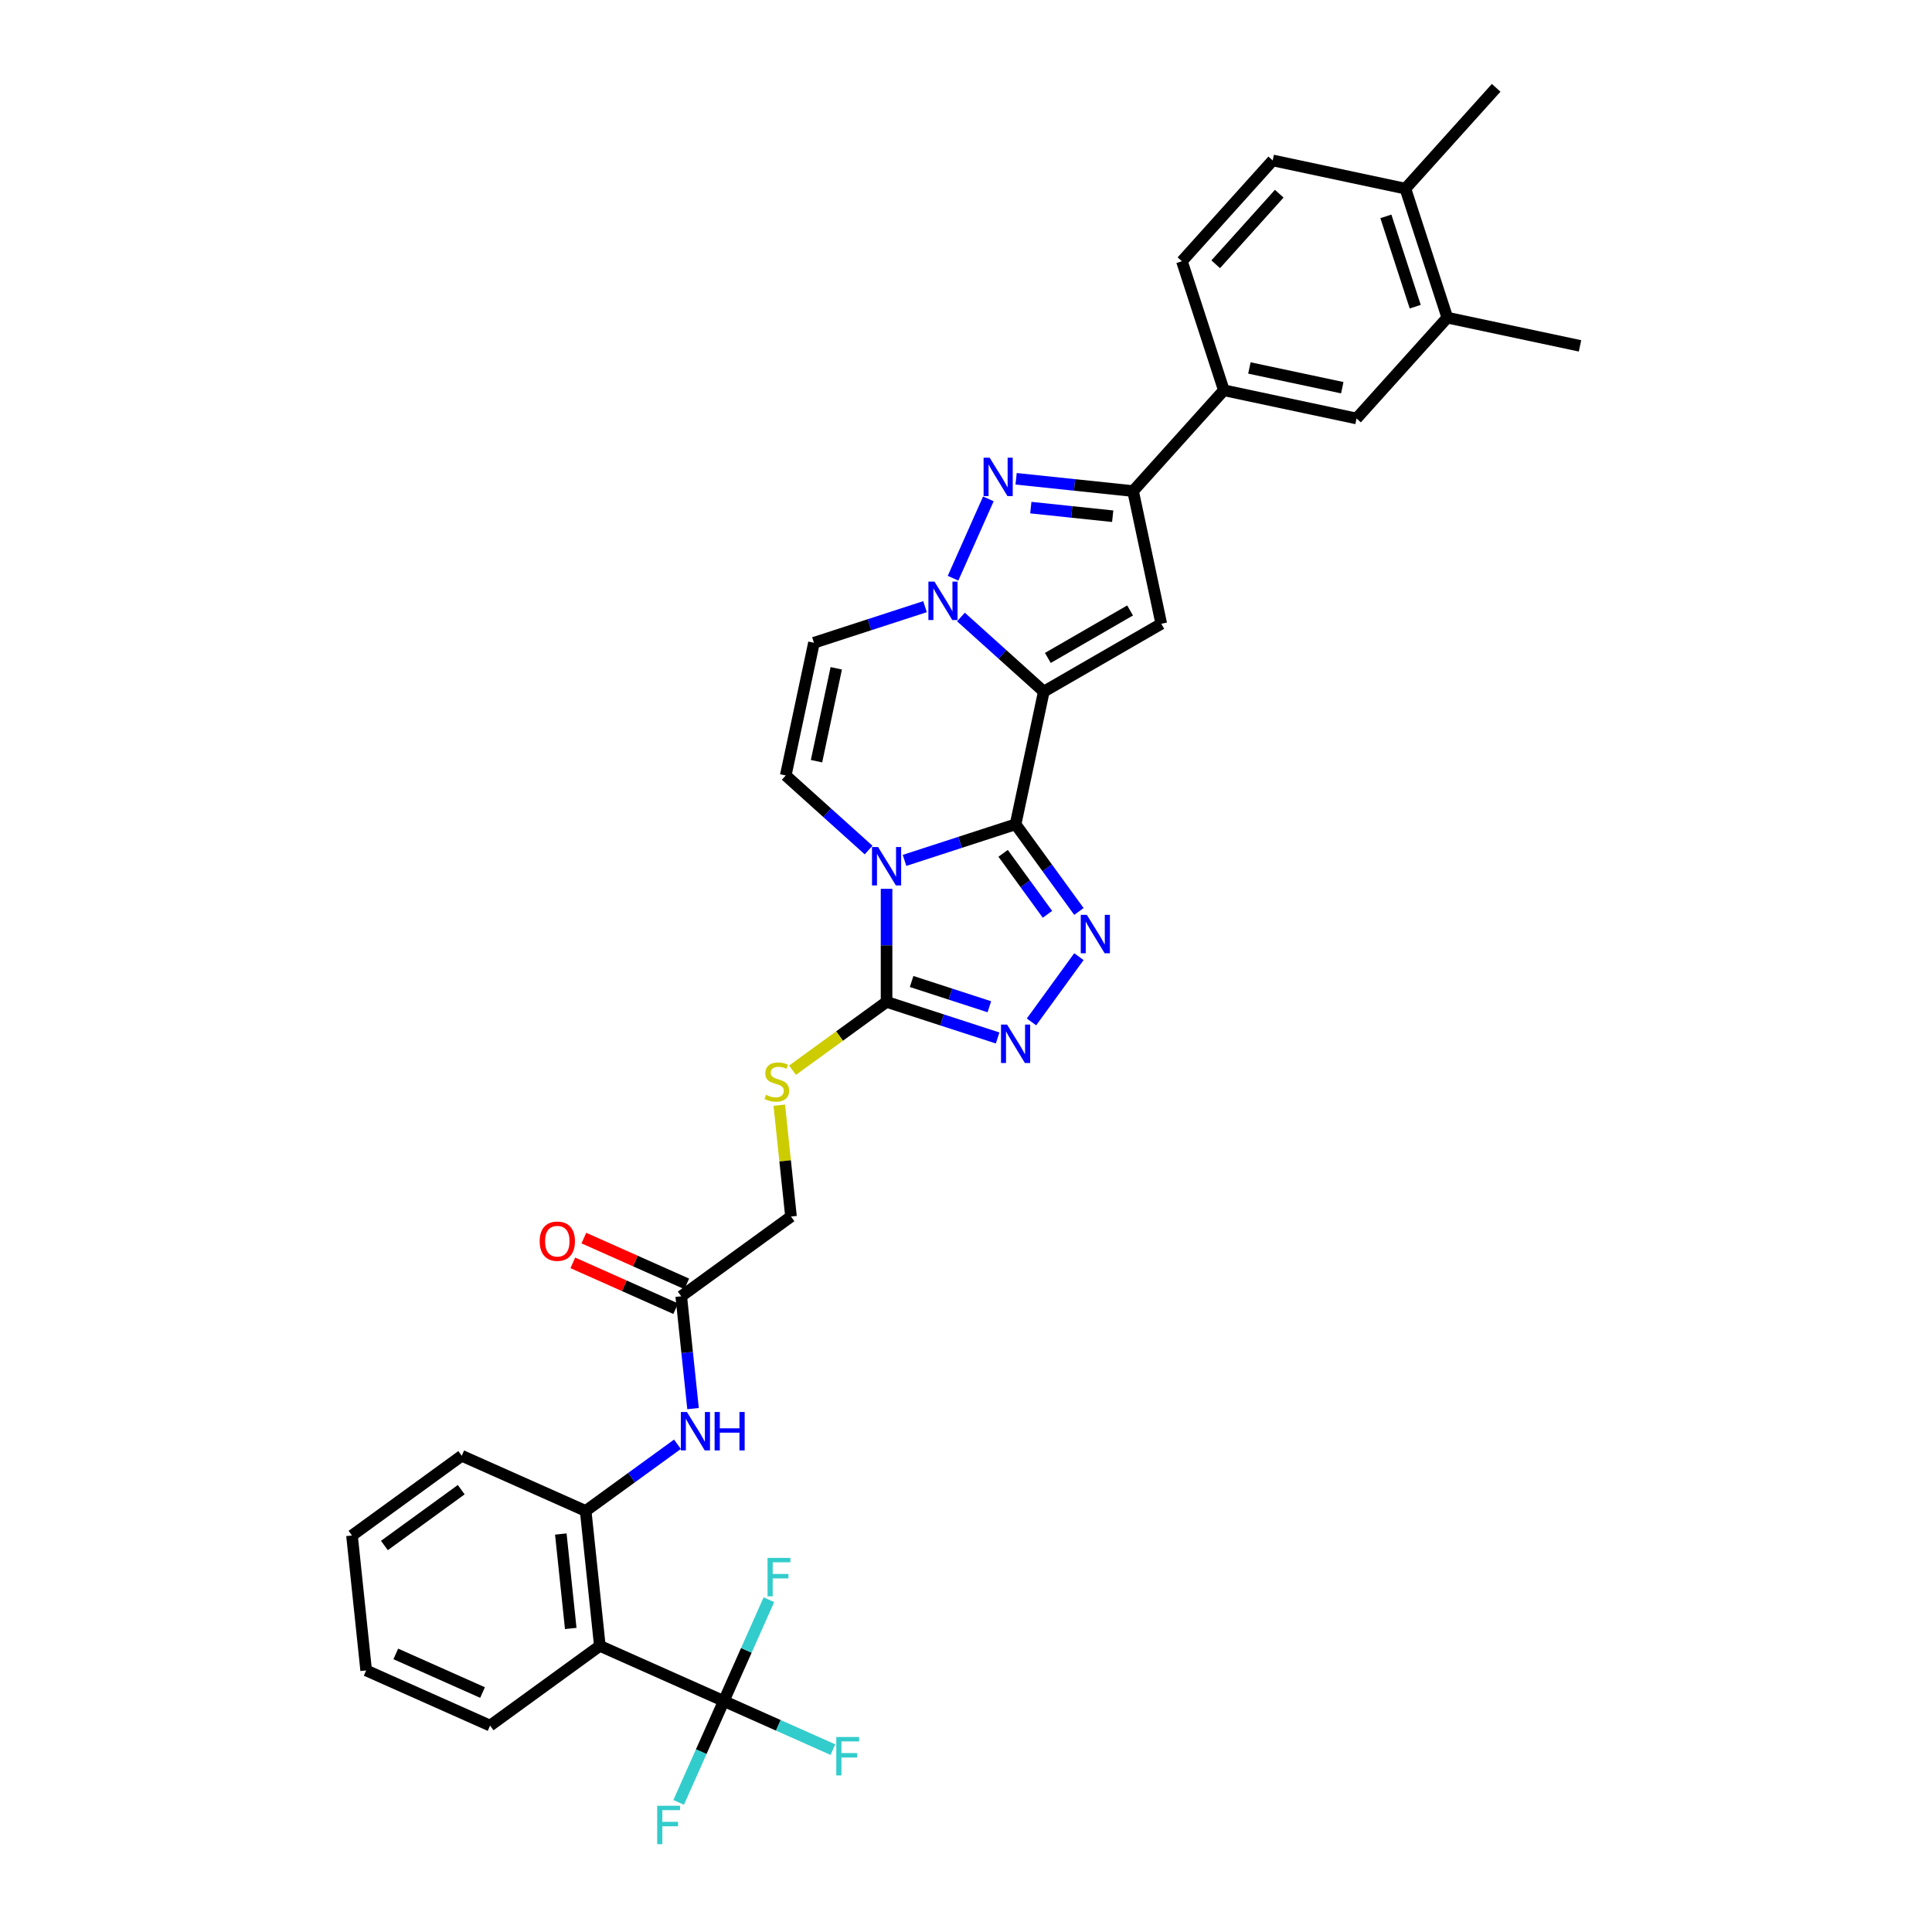 <?xml version='1.0' encoding='iso-8859-1'?>
<svg version='1.1' baseProfile='full'
              xmlns='http://www.w3.org/2000/svg'
                      xmlns:rdkit='http://www.rdkit.org/xml'
                      xmlns:xlink='http://www.w3.org/1999/xlink'
                  xml:space='preserve'
width='1000px' height='1000px' viewBox='0 0 1000 1000'>
<!-- END OF HEADER -->
<rect style='opacity:1.0;fill:#FFFFFF;stroke:none' width='1000' height='1000' x='0' y='0'> </rect>
<path class='bond-0' d='M 525.666,426.659 L 540.265,357.976' style='fill:none;fill-rule:evenodd;stroke:#000000;stroke-width:6px;stroke-linecap:butt;stroke-linejoin:miter;stroke-opacity:1' />
<path class='bond-1' d='M 525.666,426.659 L 496.924,435.998' style='fill:none;fill-rule:evenodd;stroke:#000000;stroke-width:6px;stroke-linecap:butt;stroke-linejoin:miter;stroke-opacity:1' />
<path class='bond-1' d='M 496.924,435.998 L 468.181,445.337' style='fill:none;fill-rule:evenodd;stroke:#0000FF;stroke-width:6px;stroke-linecap:butt;stroke-linejoin:miter;stroke-opacity:1' />
<path class='bond-3' d='M 525.666,426.659 L 542.053,449.214' style='fill:none;fill-rule:evenodd;stroke:#000000;stroke-width:6px;stroke-linecap:butt;stroke-linejoin:miter;stroke-opacity:1' />
<path class='bond-3' d='M 542.053,449.214 L 558.44,471.768' style='fill:none;fill-rule:evenodd;stroke:#0000FF;stroke-width:6px;stroke-linecap:butt;stroke-linejoin:miter;stroke-opacity:1' />
<path class='bond-3' d='M 519.22,441.68 L 530.691,457.468' style='fill:none;fill-rule:evenodd;stroke:#000000;stroke-width:6px;stroke-linecap:butt;stroke-linejoin:miter;stroke-opacity:1' />
<path class='bond-3' d='M 530.691,457.468 L 542.162,473.257' style='fill:none;fill-rule:evenodd;stroke:#0000FF;stroke-width:6px;stroke-linecap:butt;stroke-linejoin:miter;stroke-opacity:1' />
<path class='bond-2' d='M 540.265,357.976 L 518.822,338.669' style='fill:none;fill-rule:evenodd;stroke:#000000;stroke-width:6px;stroke-linecap:butt;stroke-linejoin:miter;stroke-opacity:1' />
<path class='bond-2' d='M 518.822,338.669 L 497.38,319.362' style='fill:none;fill-rule:evenodd;stroke:#0000FF;stroke-width:6px;stroke-linecap:butt;stroke-linejoin:miter;stroke-opacity:1' />
<path class='bond-4' d='M 540.265,357.976 L 601.075,322.867' style='fill:none;fill-rule:evenodd;stroke:#000000;stroke-width:6px;stroke-linecap:butt;stroke-linejoin:miter;stroke-opacity:1' />
<path class='bond-4' d='M 542.365,340.547 L 584.932,315.971' style='fill:none;fill-rule:evenodd;stroke:#000000;stroke-width:6px;stroke-linecap:butt;stroke-linejoin:miter;stroke-opacity:1' />
<path class='bond-6' d='M 458.884,460.056 L 458.884,489.316' style='fill:none;fill-rule:evenodd;stroke:#0000FF;stroke-width:6px;stroke-linecap:butt;stroke-linejoin:miter;stroke-opacity:1' />
<path class='bond-6' d='M 458.884,489.316 L 458.884,518.576' style='fill:none;fill-rule:evenodd;stroke:#000000;stroke-width:6px;stroke-linecap:butt;stroke-linejoin:miter;stroke-opacity:1' />
<path class='bond-9' d='M 449.588,439.987 L 428.145,420.68' style='fill:none;fill-rule:evenodd;stroke:#0000FF;stroke-width:6px;stroke-linecap:butt;stroke-linejoin:miter;stroke-opacity:1' />
<path class='bond-9' d='M 428.145,420.68 L 406.702,401.373' style='fill:none;fill-rule:evenodd;stroke:#000000;stroke-width:6px;stroke-linecap:butt;stroke-linejoin:miter;stroke-opacity:1' />
<path class='bond-5' d='M 493.291,299.292 L 511.577,258.221' style='fill:none;fill-rule:evenodd;stroke:#0000FF;stroke-width:6px;stroke-linecap:butt;stroke-linejoin:miter;stroke-opacity:1' />
<path class='bond-35' d='M 478.786,314.011 L 450.044,323.35' style='fill:none;fill-rule:evenodd;stroke:#0000FF;stroke-width:6px;stroke-linecap:butt;stroke-linejoin:miter;stroke-opacity:1' />
<path class='bond-35' d='M 450.044,323.35 L 421.301,332.689' style='fill:none;fill-rule:evenodd;stroke:#000000;stroke-width:6px;stroke-linecap:butt;stroke-linejoin:miter;stroke-opacity:1' />
<path class='bond-7' d='M 558.44,495.165 L 533.902,528.937' style='fill:none;fill-rule:evenodd;stroke:#0000FF;stroke-width:6px;stroke-linecap:butt;stroke-linejoin:miter;stroke-opacity:1' />
<path class='bond-8' d='M 601.075,322.867 L 586.476,254.183' style='fill:none;fill-rule:evenodd;stroke:#000000;stroke-width:6px;stroke-linecap:butt;stroke-linejoin:miter;stroke-opacity:1' />
<path class='bond-36' d='M 525.94,247.82 L 556.208,251.002' style='fill:none;fill-rule:evenodd;stroke:#0000FF;stroke-width:6px;stroke-linecap:butt;stroke-linejoin:miter;stroke-opacity:1' />
<path class='bond-36' d='M 556.208,251.002 L 586.476,254.183' style='fill:none;fill-rule:evenodd;stroke:#000000;stroke-width:6px;stroke-linecap:butt;stroke-linejoin:miter;stroke-opacity:1' />
<path class='bond-36' d='M 533.552,262.742 L 554.74,264.968' style='fill:none;fill-rule:evenodd;stroke:#0000FF;stroke-width:6px;stroke-linecap:butt;stroke-linejoin:miter;stroke-opacity:1' />
<path class='bond-36' d='M 554.74,264.968 L 575.928,267.195' style='fill:none;fill-rule:evenodd;stroke:#000000;stroke-width:6px;stroke-linecap:butt;stroke-linejoin:miter;stroke-opacity:1' />
<path class='bond-16' d='M 458.884,518.576 L 434.546,536.258' style='fill:none;fill-rule:evenodd;stroke:#000000;stroke-width:6px;stroke-linecap:butt;stroke-linejoin:miter;stroke-opacity:1' />
<path class='bond-16' d='M 434.546,536.258 L 410.208,553.941' style='fill:none;fill-rule:evenodd;stroke:#CCCC00;stroke-width:6px;stroke-linecap:butt;stroke-linejoin:miter;stroke-opacity:1' />
<path class='bond-34' d='M 458.884,518.576 L 487.627,527.915' style='fill:none;fill-rule:evenodd;stroke:#000000;stroke-width:6px;stroke-linecap:butt;stroke-linejoin:miter;stroke-opacity:1' />
<path class='bond-34' d='M 487.627,527.915 L 516.369,537.254' style='fill:none;fill-rule:evenodd;stroke:#0000FF;stroke-width:6px;stroke-linecap:butt;stroke-linejoin:miter;stroke-opacity:1' />
<path class='bond-34' d='M 471.847,508.021 L 491.966,514.558' style='fill:none;fill-rule:evenodd;stroke:#000000;stroke-width:6px;stroke-linecap:butt;stroke-linejoin:miter;stroke-opacity:1' />
<path class='bond-34' d='M 491.966,514.558 L 512.086,521.096' style='fill:none;fill-rule:evenodd;stroke:#0000FF;stroke-width:6px;stroke-linecap:butt;stroke-linejoin:miter;stroke-opacity:1' />
<path class='bond-14' d='M 586.476,254.183 L 633.461,202.001' style='fill:none;fill-rule:evenodd;stroke:#000000;stroke-width:6px;stroke-linecap:butt;stroke-linejoin:miter;stroke-opacity:1' />
<path class='bond-11' d='M 406.702,401.373 L 421.301,332.689' style='fill:none;fill-rule:evenodd;stroke:#000000;stroke-width:6px;stroke-linecap:butt;stroke-linejoin:miter;stroke-opacity:1' />
<path class='bond-11' d='M 422.629,393.99 L 432.848,345.912' style='fill:none;fill-rule:evenodd;stroke:#000000;stroke-width:6px;stroke-linecap:butt;stroke-linejoin:miter;stroke-opacity:1' />
<path class='bond-10' d='M 374.629,880.455 L 310.481,851.895' style='fill:none;fill-rule:evenodd;stroke:#000000;stroke-width:6px;stroke-linecap:butt;stroke-linejoin:miter;stroke-opacity:1' />
<path class='bond-23' d='M 374.629,880.455 L 402.868,893.028' style='fill:none;fill-rule:evenodd;stroke:#000000;stroke-width:6px;stroke-linecap:butt;stroke-linejoin:miter;stroke-opacity:1' />
<path class='bond-23' d='M 402.868,893.028 L 431.108,905.602' style='fill:none;fill-rule:evenodd;stroke:#33CCCC;stroke-width:6px;stroke-linecap:butt;stroke-linejoin:miter;stroke-opacity:1' />
<path class='bond-24' d='M 374.629,880.455 L 386.304,854.231' style='fill:none;fill-rule:evenodd;stroke:#000000;stroke-width:6px;stroke-linecap:butt;stroke-linejoin:miter;stroke-opacity:1' />
<path class='bond-24' d='M 386.304,854.231 L 397.98,828.006' style='fill:none;fill-rule:evenodd;stroke:#33CCCC;stroke-width:6px;stroke-linecap:butt;stroke-linejoin:miter;stroke-opacity:1' />
<path class='bond-25' d='M 374.629,880.455 L 362.953,906.68' style='fill:none;fill-rule:evenodd;stroke:#000000;stroke-width:6px;stroke-linecap:butt;stroke-linejoin:miter;stroke-opacity:1' />
<path class='bond-25' d='M 362.953,906.68 L 351.277,932.904' style='fill:none;fill-rule:evenodd;stroke:#33CCCC;stroke-width:6px;stroke-linecap:butt;stroke-linejoin:miter;stroke-opacity:1' />
<path class='bond-12' d='M 310.481,851.895 L 303.141,782.062' style='fill:none;fill-rule:evenodd;stroke:#000000;stroke-width:6px;stroke-linecap:butt;stroke-linejoin:miter;stroke-opacity:1' />
<path class='bond-12' d='M 295.414,842.888 L 290.276,794.005' style='fill:none;fill-rule:evenodd;stroke:#000000;stroke-width:6px;stroke-linecap:butt;stroke-linejoin:miter;stroke-opacity:1' />
<path class='bond-28' d='M 310.481,851.895 L 253.674,893.168' style='fill:none;fill-rule:evenodd;stroke:#000000;stroke-width:6px;stroke-linecap:butt;stroke-linejoin:miter;stroke-opacity:1' />
<path class='bond-13' d='M 303.141,782.062 L 326.897,764.802' style='fill:none;fill-rule:evenodd;stroke:#000000;stroke-width:6px;stroke-linecap:butt;stroke-linejoin:miter;stroke-opacity:1' />
<path class='bond-13' d='M 326.897,764.802 L 350.652,747.543' style='fill:none;fill-rule:evenodd;stroke:#0000FF;stroke-width:6px;stroke-linecap:butt;stroke-linejoin:miter;stroke-opacity:1' />
<path class='bond-29' d='M 303.141,782.062 L 238.994,753.501' style='fill:none;fill-rule:evenodd;stroke:#000000;stroke-width:6px;stroke-linecap:butt;stroke-linejoin:miter;stroke-opacity:1' />
<path class='bond-18' d='M 633.461,202.001 L 702.145,216.6' style='fill:none;fill-rule:evenodd;stroke:#000000;stroke-width:6px;stroke-linecap:butt;stroke-linejoin:miter;stroke-opacity:1' />
<path class='bond-18' d='M 646.684,190.454 L 694.762,200.674' style='fill:none;fill-rule:evenodd;stroke:#000000;stroke-width:6px;stroke-linecap:butt;stroke-linejoin:miter;stroke-opacity:1' />
<path class='bond-21' d='M 633.461,202.001 L 611.763,135.22' style='fill:none;fill-rule:evenodd;stroke:#000000;stroke-width:6px;stroke-linecap:butt;stroke-linejoin:miter;stroke-opacity:1' />
<path class='bond-15' d='M 358.719,729.09 L 355.664,700.023' style='fill:none;fill-rule:evenodd;stroke:#0000FF;stroke-width:6px;stroke-linecap:butt;stroke-linejoin:miter;stroke-opacity:1' />
<path class='bond-15' d='M 355.664,700.023 L 352.609,670.955' style='fill:none;fill-rule:evenodd;stroke:#000000;stroke-width:6px;stroke-linecap:butt;stroke-linejoin:miter;stroke-opacity:1' />
<path class='bond-27' d='M 403.36,572.053 L 406.388,600.867' style='fill:none;fill-rule:evenodd;stroke:#CCCC00;stroke-width:6px;stroke-linecap:butt;stroke-linejoin:miter;stroke-opacity:1' />
<path class='bond-27' d='M 406.388,600.867 L 409.417,629.682' style='fill:none;fill-rule:evenodd;stroke:#000000;stroke-width:6px;stroke-linecap:butt;stroke-linejoin:miter;stroke-opacity:1' />
<path class='bond-17' d='M 352.609,670.955 L 409.417,629.682' style='fill:none;fill-rule:evenodd;stroke:#000000;stroke-width:6px;stroke-linecap:butt;stroke-linejoin:miter;stroke-opacity:1' />
<path class='bond-22' d='M 355.465,664.541 L 328.833,652.683' style='fill:none;fill-rule:evenodd;stroke:#000000;stroke-width:6px;stroke-linecap:butt;stroke-linejoin:miter;stroke-opacity:1' />
<path class='bond-22' d='M 328.833,652.683 L 302.202,640.826' style='fill:none;fill-rule:evenodd;stroke:#FF0000;stroke-width:6px;stroke-linecap:butt;stroke-linejoin:miter;stroke-opacity:1' />
<path class='bond-22' d='M 349.753,677.37 L 323.121,665.513' style='fill:none;fill-rule:evenodd;stroke:#000000;stroke-width:6px;stroke-linecap:butt;stroke-linejoin:miter;stroke-opacity:1' />
<path class='bond-22' d='M 323.121,665.513 L 296.49,653.656' style='fill:none;fill-rule:evenodd;stroke:#FF0000;stroke-width:6px;stroke-linecap:butt;stroke-linejoin:miter;stroke-opacity:1' />
<path class='bond-19' d='M 702.145,216.6 L 749.13,164.418' style='fill:none;fill-rule:evenodd;stroke:#000000;stroke-width:6px;stroke-linecap:butt;stroke-linejoin:miter;stroke-opacity:1' />
<path class='bond-30' d='M 749.13,164.418 L 817.813,179.017' style='fill:none;fill-rule:evenodd;stroke:#000000;stroke-width:6px;stroke-linecap:butt;stroke-linejoin:miter;stroke-opacity:1' />
<path class='bond-37' d='M 749.13,164.418 L 727.431,97.637' style='fill:none;fill-rule:evenodd;stroke:#000000;stroke-width:6px;stroke-linecap:butt;stroke-linejoin:miter;stroke-opacity:1' />
<path class='bond-37' d='M 732.519,158.74 L 717.33,111.994' style='fill:none;fill-rule:evenodd;stroke:#000000;stroke-width:6px;stroke-linecap:butt;stroke-linejoin:miter;stroke-opacity:1' />
<path class='bond-20' d='M 727.431,97.637 L 658.748,83.037' style='fill:none;fill-rule:evenodd;stroke:#000000;stroke-width:6px;stroke-linecap:butt;stroke-linejoin:miter;stroke-opacity:1' />
<path class='bond-31' d='M 727.431,97.637 L 774.416,45.455' style='fill:none;fill-rule:evenodd;stroke:#000000;stroke-width:6px;stroke-linecap:butt;stroke-linejoin:miter;stroke-opacity:1' />
<path class='bond-26' d='M 611.763,135.22 L 658.748,83.037' style='fill:none;fill-rule:evenodd;stroke:#000000;stroke-width:6px;stroke-linecap:butt;stroke-linejoin:miter;stroke-opacity:1' />
<path class='bond-26' d='M 629.247,136.789 L 662.136,100.262' style='fill:none;fill-rule:evenodd;stroke:#000000;stroke-width:6px;stroke-linecap:butt;stroke-linejoin:miter;stroke-opacity:1' />
<path class='bond-38' d='M 253.674,893.168 L 189.526,864.608' style='fill:none;fill-rule:evenodd;stroke:#000000;stroke-width:6px;stroke-linecap:butt;stroke-linejoin:miter;stroke-opacity:1' />
<path class='bond-38' d='M 249.764,876.055 L 204.86,856.062' style='fill:none;fill-rule:evenodd;stroke:#000000;stroke-width:6px;stroke-linecap:butt;stroke-linejoin:miter;stroke-opacity:1' />
<path class='bond-33' d='M 238.994,753.501 L 182.187,794.775' style='fill:none;fill-rule:evenodd;stroke:#000000;stroke-width:6px;stroke-linecap:butt;stroke-linejoin:miter;stroke-opacity:1' />
<path class='bond-33' d='M 238.728,771.054 L 198.962,799.945' style='fill:none;fill-rule:evenodd;stroke:#000000;stroke-width:6px;stroke-linecap:butt;stroke-linejoin:miter;stroke-opacity:1' />
<path class='bond-32' d='M 189.526,864.608 L 182.187,794.775' style='fill:none;fill-rule:evenodd;stroke:#000000;stroke-width:6px;stroke-linecap:butt;stroke-linejoin:miter;stroke-opacity:1' />
<path  class='atom-2' d='M 454.489 438.415
L 461.005 448.948
Q 461.651 449.987, 462.69 451.869
Q 463.73 453.75, 463.786 453.863
L 463.786 438.415
L 466.426 438.415
L 466.426 458.301
L 463.701 458.301
L 456.708 446.785
Q 455.893 445.437, 455.023 443.892
Q 454.18 442.347, 453.927 441.87
L 453.927 458.301
L 451.343 458.301
L 451.343 438.415
L 454.489 438.415
' fill='#0000FF'/>
<path  class='atom-3' d='M 483.687 301.048
L 490.203 311.58
Q 490.849 312.62, 491.889 314.502
Q 492.928 316.383, 492.984 316.496
L 492.984 301.048
L 495.624 301.048
L 495.624 320.934
L 492.9 320.934
L 485.906 309.418
Q 485.091 308.07, 484.221 306.525
Q 483.378 304.98, 483.125 304.502
L 483.125 320.934
L 480.541 320.934
L 480.541 301.048
L 483.687 301.048
' fill='#0000FF'/>
<path  class='atom-4' d='M 562.543 473.524
L 569.059 484.057
Q 569.705 485.096, 570.745 486.978
Q 571.784 488.859, 571.84 488.972
L 571.84 473.524
L 574.48 473.524
L 574.48 493.41
L 571.756 493.41
L 564.762 481.894
Q 563.948 480.546, 563.077 479.001
Q 562.234 477.456, 561.981 476.979
L 561.981 493.41
L 559.397 493.41
L 559.397 473.524
L 562.543 473.524
' fill='#0000FF'/>
<path  class='atom-6' d='M 512.247 236.9
L 518.764 247.433
Q 519.41 248.472, 520.449 250.354
Q 521.488 252.236, 521.544 252.348
L 521.544 236.9
L 524.184 236.9
L 524.184 256.786
L 521.46 256.786
L 514.466 245.27
Q 513.652 243.922, 512.781 242.377
Q 511.938 240.833, 511.686 240.355
L 511.686 256.786
L 509.102 256.786
L 509.102 236.9
L 512.247 236.9
' fill='#0000FF'/>
<path  class='atom-8' d='M 521.27 530.331
L 527.786 540.864
Q 528.432 541.903, 529.472 543.785
Q 530.511 545.667, 530.567 545.779
L 530.567 530.331
L 533.207 530.331
L 533.207 550.217
L 530.483 550.217
L 523.489 538.701
Q 522.674 537.353, 521.804 535.808
Q 520.961 534.264, 520.708 533.786
L 520.708 550.217
L 518.124 550.217
L 518.124 530.331
L 521.27 530.331
' fill='#0000FF'/>
<path  class='atom-16' d='M 355.553 730.846
L 362.07 741.378
Q 362.716 742.418, 363.755 744.3
Q 364.794 746.181, 364.85 746.294
L 364.85 730.846
L 367.49 730.846
L 367.49 750.731
L 364.766 750.731
L 357.772 739.216
Q 356.958 737.868, 356.087 736.323
Q 355.244 734.778, 354.992 734.3
L 354.992 750.731
L 352.408 750.731
L 352.408 730.846
L 355.553 730.846
' fill='#0000FF'/>
<path  class='atom-16' d='M 369.878 730.846
L 372.574 730.846
L 372.574 739.3
L 382.742 739.3
L 382.742 730.846
L 385.438 730.846
L 385.438 750.731
L 382.742 750.731
L 382.742 741.547
L 372.574 741.547
L 372.574 750.731
L 369.878 750.731
L 369.878 730.846
' fill='#0000FF'/>
<path  class='atom-17' d='M 396.46 566.674
Q 396.684 566.758, 397.611 567.152
Q 398.538 567.545, 399.549 567.798
Q 400.588 568.022, 401.599 568.022
Q 403.481 568.022, 404.577 567.123
Q 405.672 566.197, 405.672 564.596
Q 405.672 563.5, 405.11 562.826
Q 404.577 562.152, 403.734 561.787
Q 402.891 561.422, 401.487 561
Q 399.718 560.467, 398.65 559.961
Q 397.611 559.456, 396.853 558.388
Q 396.122 557.321, 396.122 555.523
Q 396.122 553.024, 397.808 551.479
Q 399.521 549.934, 402.891 549.934
Q 405.195 549.934, 407.807 551.029
L 407.161 553.192
Q 404.773 552.209, 402.976 552.209
Q 401.038 552.209, 399.97 553.024
Q 398.903 553.81, 398.931 555.186
Q 398.931 556.254, 399.465 556.9
Q 400.027 557.546, 400.813 557.911
Q 401.628 558.276, 402.976 558.697
Q 404.773 559.259, 405.841 559.821
Q 406.908 560.383, 407.666 561.534
Q 408.453 562.658, 408.453 564.596
Q 408.453 567.348, 406.599 568.837
Q 404.773 570.297, 401.712 570.297
Q 399.942 570.297, 398.594 569.904
Q 397.274 569.539, 395.701 568.893
L 396.46 566.674
' fill='#CCCC00'/>
<path  class='atom-23' d='M 279.334 642.451
Q 279.334 637.676, 281.693 635.008
Q 284.052 632.34, 288.462 632.34
Q 292.872 632.34, 295.231 635.008
Q 297.59 637.676, 297.59 642.451
Q 297.59 647.282, 295.203 650.035
Q 292.815 652.759, 288.462 652.759
Q 284.08 652.759, 281.693 650.035
Q 279.334 647.31, 279.334 642.451
M 288.462 650.512
Q 291.495 650.512, 293.124 648.49
Q 294.781 646.44, 294.781 642.451
Q 294.781 638.547, 293.124 636.581
Q 291.495 634.587, 288.462 634.587
Q 285.428 634.587, 283.771 636.553
Q 282.142 638.519, 282.142 642.451
Q 282.142 646.468, 283.771 648.49
Q 285.428 650.512, 288.462 650.512
' fill='#FF0000'/>
<path  class='atom-24' d='M 432.863 899.073
L 444.688 899.073
L 444.688 901.348
L 435.532 901.348
L 435.532 907.386
L 443.677 907.386
L 443.677 909.69
L 435.532 909.69
L 435.532 918.958
L 432.863 918.958
L 432.863 899.073
' fill='#33CCCC'/>
<path  class='atom-25' d='M 397.276 806.365
L 409.101 806.365
L 409.101 808.64
L 399.945 808.64
L 399.945 814.679
L 408.09 814.679
L 408.09 816.982
L 399.945 816.982
L 399.945 826.251
L 397.276 826.251
L 397.276 806.365
' fill='#33CCCC'/>
<path  class='atom-26' d='M 340.156 934.66
L 351.981 934.66
L 351.981 936.935
L 342.824 936.935
L 342.824 942.974
L 350.969 942.974
L 350.969 945.277
L 342.824 945.277
L 342.824 954.545
L 340.156 954.545
L 340.156 934.66
' fill='#33CCCC'/>
</svg>

